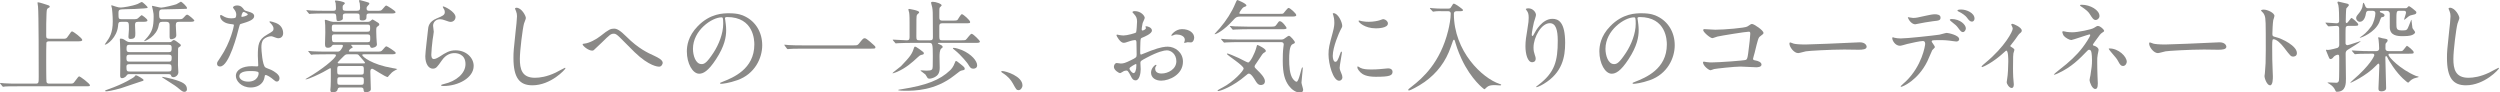 <?xml version="1.0" encoding="utf-8"?>
<!-- Generator: Adobe Illustrator 15.0.2, SVG Export Plug-In  -->
<!DOCTYPE svg PUBLIC "-//W3C//DTD SVG 1.1//EN" "http://www.w3.org/Graphics/SVG/1.1/DTD/svg11.dtd">
<svg version="1.1"
	 xmlns="http://www.w3.org/2000/svg" xmlns:xlink="http://www.w3.org/1999/xlink" xmlns:a="http://ns.adobe.com/AdobeSVGViewerExtensions/3.0/"
	 x="0px" y="0px" width="812px" height="30px" viewBox="0 0 812 30" enable-background="new 0 0 812 30" xml:space="preserve">
<defs>
</defs>
<path fill="#8A8987" d="M20.382,12.583c1.12,0,1.152,0,1.792-0.933c0.896-1.319,0.992-1.448,1.248-1.448
	c0.384,0,3.296,2.188,3.296,2.767c0,0.451-0.672,0.451-1.728,0.451h-8.96c-0.288,0-0.799,0-0.96,0.418
	c-0.063,0.225-0.063,4.537-0.063,5.953c0,0.741,0,6.373,0.096,6.823c0.128,0.482,0.48,0.547,0.96,0.547h6.463
	c1.12,0,1.248,0,1.664-0.579c1.184-1.577,1.312-1.771,1.536-1.771c0.352,0,3.488,2.381,3.488,2.864c0,0.354-0.161,0.354-1.632,0.354
	H5.727c-2.783,0-3.712,0.031-4.032,0.063c-0.096,0-0.576,0.097-0.671,0.097c-0.128,0-0.161-0.097-0.288-0.226l-0.608-0.739
	C0.064,27.128,0,27.063,0,27.032c0-0.064,0.031-0.096,0.096-0.096c0.224,0,1.216,0.127,1.408,0.127
	c1.567,0.098,2.879,0.098,4.383,0.098h5.664c1.024,0,1.024-0.225,1.024-2.35c0-3.186,0-20.596-0.224-22.654
	c-0.032-0.194-0.16-1.03-0.16-1.191c0-0.097,0-0.225,0.128-0.225c0.512,0,2.624,0.74,3.071,0.868
	c0.288,0.065,0.768,0.226,0.768,0.548c0,0.193-0.095,0.257-0.575,0.514c-0.416,0.225-0.416,0.708-0.48,1.963
	c-0.096,2.639-0.096,3.186-0.096,6.855c0,0.74,0.063,1.094,1.023,1.094H20.382z"/>
<path fill="#8A8987" d="M39.567,7.079c-1.088,0-1.12,0.194-1.248,1.545c-0.384,3.476-3.424,5.89-4.223,5.89
	c-0.032,0-0.064-0.033-0.064-0.065c0-0.064,0.352-0.547,0.416-0.644c1.087-1.512,2.175-3.025,2.175-6.854
	c0-1.899-0.224-4.055-0.256-4.184c-0.032-0.128-0.224-0.74-0.224-0.869c0-0.096,0.033-0.193,0.128-0.193
	c0.096,0,1.248,0.387,1.376,0.451c0.64,0.225,1.12,0.29,1.6,0.29c0.608,0,3.584-0.419,5.472-1.159
	c0.192-0.065,1.12-0.644,1.376-0.644c0.191,0,1.855,1.481,1.855,1.77c0,0.226-0.127,0.226-1.215,0.322
	c-2.752,0.193-3.072,0.193-5.952,0.258c-2.08,0.064-2.304,0.064-2.304,1.255c0,1.802,0,1.995,1.056,1.995h3.424
	c1.408,0,1.568,0,2.112-0.547c0.192-0.161,0.8-0.772,0.96-0.772c0.096,0,1.856,1.19,1.856,1.705c0,0.45-0.641,0.45-1.792,0.45
	h-1.184c-0.928,0-1.056,0.354-1.056,1.062c0,0.387,0.096,2.189,0.096,2.575c0,1.191,0,1.931-1.6,1.931
	c-0.416,0-0.64-0.097-0.64-0.708c0-0.354,0.16-2.028,0.16-2.382c0-2.22,0-2.478-1.12-2.478H39.567z M46.638,25.97
	c0,0.257-0.159,0.321-1.312,0.644c-0.799,0.226-4.863,1.672-5.823,1.963c-2.912,0.869-4.639,1.094-5.024,1.094
	c-0.095,0-0.32,0-0.32-0.193c0-0.129,0.064-0.16,0.833-0.418c5.407-1.865,8.479-3.958,8.575-4.055
	c0.384-0.483,0.416-0.547,0.608-0.547C44.559,24.458,46.638,25.68,46.638,25.97 M42.063,24.071c-0.352,0-0.672,0.032-0.896,0.387
	c-0.608,0.933-1.472,0.933-1.568,0.933c-0.48,0-0.576-0.386-0.576-0.933c0-0.645,0.064-3.926,0.064-4.666
	c0-3.025-0.064-4.603-0.096-5.696c0-0.193-0.064-1.159-0.064-1.287c0-0.258,0.032-0.258,0.288-0.258c0.64,0,0.864,0.129,1.76,0.74
	c0.448,0.29,0.832,0.387,1.312,0.387h12.767c0.448,0,0.512-0.033,0.704-0.226c0.16-0.161,0.448-0.45,0.704-0.45
	c0.224,0,0.704,0.322,0.928,0.483c1.216,0.868,1.344,0.965,1.344,1.255c0,0.096-0.064,0.225-0.16,0.289
	c-0.576,0.354-0.672,0.386-0.736,0.837c-0.032,0.225-0.032,4.698-0.032,5.31c0,0.321,0.128,1.931,0.128,2.285
	c0,0.933-0.896,1.608-1.6,1.608c-0.48,0-0.704-0.289-0.736-0.451c-0.128-0.386-0.16-0.547-1.024-0.547H42.063z M54.798,20.016
	c0.96,0,0.96-0.418,0.96-1.447c0-0.805-0.672-0.805-0.96-0.805H42.031c-0.576,0-0.96,0.128-0.96,0.9c0,0.934,0,1.352,0.96,1.352
	H54.798z M42.159,20.853c-0.544,0-1.088,0-1.088,0.837c0,1.385,0.128,1.545,1.12,1.545h12.415c0.96,0,1.12-0.193,1.12-1.19
	c0-0.998-0.192-1.191-1.12-1.191H42.159z M42.095,14.546c-0.96,0-0.992,0.418-0.992,1.255c0,0.675,0,1.126,0.992,1.126h12.703
	c0.96,0,0.96-0.418,0.96-1.384c0-0.612-0.096-0.997-0.96-0.997H42.095z M52.782,7.079c-0.928,0-1.12,0.387-1.248,1.224
	c-0.608,3.475-4.352,5.052-4.575,5.052c-0.032,0-0.16,0-0.16-0.065c0-0.032,0.96-1.062,1.12-1.255
	c1.471-1.802,1.983-3.153,1.983-6.726c0-0.514,0-0.933-0.256-2.091c-0.031-0.193-0.288-1.094-0.288-1.223
	c0-0.097,0.129-0.097,0.193-0.097c0.159,0,2.335,0.58,2.783,0.58c0.768,0,4.096-0.805,4.928-1.094
	c0.256-0.097,1.408-0.837,1.472-0.837c0.32,0,2.016,1.609,2.016,2.059c0,0.29-0.129,0.29-1.28,0.29c-1.152,0-6.688,0.161-6.88,0.161
	c-0.832,0.064-0.896,0.547-0.896,1.223c0,1.512,0,1.963,1.088,1.963h4.768c1.472,0,1.632,0,2.111-0.547
	c0.609-0.676,0.832-0.933,1.153-0.933c0.416,0,2.303,1.673,2.303,1.866c0,0.45-0.671,0.45-1.792,0.45h-3.007
	c-0.8,0-1.216,0.097-1.216,1.095c0,0.515,0.16,2.928,0.16,3.282c0,1.062-1.312,1.287-1.664,1.287c-0.544,0-0.512-0.611-0.512-1.062
	V8.463c0-0.772,0-1.384-1.184-1.384H52.782z M52.846,24.972c0.224,0,2.24,0.451,3.104,0.676c3.616,0.997,4.768,1.771,4.768,3.347
	c0,0.707-0.544,0.836-0.832,0.836c-0.384,0-0.736-0.16-1.536-0.836c-1.184-0.998-1.312-1.094-5.216-3.571
	c-0.128-0.065-0.48-0.29-0.48-0.388C52.654,24.972,52.75,24.972,52.846,24.972"/>
<path fill="#8A8987" d="M76.737,4.763c0-0.483-0.16-0.966-0.448-1.416c-0.096-0.161-0.608-0.773-0.608-0.901
	c0-0.386,0.672-0.676,1.312-0.676c1.28,0,1.792,0.708,2.304,1.416c0.16,0.225,0.48,0.354,1.44,0.611
	c0.608,0.161,1.824,0.515,1.824,1.416c0,1.223-1.792,1.802-4.384,2.575c-0.288,0.096-0.32,0.193-0.608,1.319
	c-0.384,1.609-3.135,12.485-6.079,12.485c-0.864,0-0.992-0.578-0.992-0.9c0-0.449,0.096-0.611,1.056-1.995
	c3.488-5.149,4.415-10.33,4.415-10.491c0-0.29-0.224-0.322-0.704-0.354C71.49,7.53,71.49,5.277,71.49,5.246
	c0-0.129,0.032-0.387,0.223-0.387c0.128,0,0.225,0.033,0.865,0.418c0.352,0.226,1.247,0.677,2.464,0.677
	c0.064,0,1.183,0,1.407-0.194C76.673,5.567,76.737,5.052,76.737,4.763 M85.954,24.908c-0.416,2.8-2.848,3.509-4.512,3.509
	c-3.04,0-4.832-2.125-4.832-3.733c0-2.093,2.272-3.187,5.152-3.187c0.256,0,1.44,0.064,1.664,0.064c0.288,0,0.448-0.032,0.448-0.354
	c0-0.482-0.128-2.64-0.128-3.09c0-3.54,0.192-5.246,2.88-6.79c1.983-1.159,2.208-1.255,2.208-2.092c0-0.708-0.705-1.448-0.896-1.641
	c-0.289-0.258-0.416-0.387-0.416-0.515c0-0.097,0.095-0.161,0.224-0.161c0.223,0,1.215,0.289,1.887,0.547
	c2.208,0.837,2.336,2.8,2.336,3.283c0,1.222-0.864,1.673-1.504,1.673c-0.032,0-0.416,0-0.736-0.129
	c-1.216-0.451-1.344-0.515-1.727-0.515c-0.769,0-1.825,0.45-2.336,0.966c-0.736,0.708-0.768,1.866-0.768,2.671
	c0,0.804,0.32,5.792,1.279,6.468c0.288,0.225,1.792,0.74,2.08,0.9c0.672,0.354,2.528,1.383,2.528,2.574
	c0,0.547-0.224,1.127-0.864,1.127c-0.32,0-0.512-0.097-0.992-0.515c-0.864-0.773-2.336-1.771-2.783-1.577
	C86.018,24.458,86.018,24.586,85.954,24.908 M81.345,23.074c-0.736,0-3.616,0-3.616,1.705c0,0.772,0.96,1.738,2.88,1.738
	c3.104,0,3.552-2.446,3.36-2.961C83.81,23.074,82.082,23.074,81.345,23.074 M80.481,4.666c0-0.225-1.12-0.804-1.312-0.804
	c-0.544,0-0.768,1.319-0.768,1.415c0,0.065,0.032,0.161,0.064,0.194C78.562,5.567,80.481,5.149,80.481,4.666"/>
<path fill="#8A8987" d="M105.884,17.635c-2.816,0-3.744,0.064-4.063,0.064c-0.097,0.032-0.577,0.096-0.672,0.096
	c-0.097,0-0.161-0.096-0.288-0.225l-0.608-0.74c-0.128-0.129-0.128-0.16-0.128-0.193c0-0.063,0.031-0.097,0.095-0.097
	c0.225,0,1.216,0.097,1.409,0.13c1.567,0.063,2.879,0.096,4.383,0.096h3.392c0.512,0,0.896,0,1.28-0.547
	c0.095-0.129,0.704-0.965,0.704-1.352c0-0.322-0.352-0.322-0.544-0.322h-2.272c-0.416,0-0.576,0.032-0.8,0.386
	c-0.288,0.418-0.736,0.58-1.248,0.58c-0.896,0-0.96-0.516-0.96-1.32c0-0.547,0.096-3.089,0.096-3.604c0-0.033,0-2.189-0.032-2.414
	c-0.032-0.257-0.128-1.384-0.128-1.609c0-0.129,0.096-0.129,0.224-0.129c0.256,0,1.44,0.451,1.664,0.515
	c0.608,0.161,0.896,0.161,1.408,0.161h10.399c0.384,0,0.736,0,1.12-0.289c0.128-0.065,0.544-0.515,0.64-0.515
	c0.192,0,1.664,0.965,1.952,1.158c0.16,0.129,0.288,0.257,0.288,0.451c0,0.289-0.128,0.386-0.64,0.74
	c-0.352,0.257-0.352,0.418-0.352,1.641c0,1.191,0.096,2.639,0.16,3.476c0,0.16,0.064,0.514,0.064,0.643
	c0,0.998-1.536,1.127-1.568,1.127c-0.48,0-0.544-0.226-0.64-0.515c-0.096-0.419-0.352-0.483-0.8-0.483h-5.056
	c-0.16,0-0.319,0-0.319,0.096c0,0.129,0.511,0.548,0.511,0.644c0,0.161-0.031,0.226-0.48,0.418c-0.288,0.129-0.768,0.645-0.768,0.87
	c0,0.192,0.257,0.192,0.416,0.192h8.48c1.44,0,1.6,0,2.048-0.547c0.896-1.062,0.992-1.159,1.312-1.159
	c0.192,0,2.975,1.706,2.975,2.124c0,0.451-0.639,0.451-1.727,0.451h-8.64c-0.256,0-0.512,0-0.512,0.258
	c0,0.481,3.04,3.057,9.791,4.215c0.192,0.031,1.6,0.258,1.6,0.322c0,0.063-0.64,0.354-0.735,0.418
	c-0.993,0.58-1.088,0.707-1.984,1.705c-0.064,0.064-0.352,0.483-0.385,0.483c-0.799,0-4.671-2.703-5.023-2.703
	c-0.64,0-0.64,0.677-0.64,0.997c0,0.419,0.16,5.439,0.16,5.633c0,0.739-0.96,0.998-1.568,0.998c-0.736,0-0.768-0.42-0.8-0.902
	c-0.064-0.644-0.576-0.644-0.8-0.644h-6.719c-0.256,0-0.736,0-0.864,0.483c-0.096,0.449-0.256,1.063-1.6,1.063
	c-0.416,0-0.8-0.033-0.8-0.74c0-0.194,0.064-0.967,0.096-1.127c0.064-1.063,0.064-2.35,0.064-3.412v-2.284
	c0-0.13-0.064-0.259-0.224-0.259c-0.032,0-1.984,1.127-2.304,1.289c-1.12,0.61-4.799,2.349-5.567,2.349
	c-0.064,0-0.128-0.032-0.128-0.097c0-0.032,0.544-0.321,0.863-0.515c4.096-2.35,9.024-6.211,9.024-7.209
	c0-0.321-0.416-0.321-0.672-0.321H105.884z M115.835,3.508c0.896,0,1.12-0.29,1.12-1.03c0-0.45-0.064-0.997-0.096-1.351
	c-0.032-0.161-0.256-0.772-0.256-0.902c0-0.16,0.224-0.192,0.32-0.192c0.064,0,2.656,0.708,2.848,0.836
	c0.128,0.064,0.192,0.161,0.192,0.322c0,0.161-0.288,0.45-0.48,0.644c-0.288,0.322-0.416,0.45-0.416,0.901
	c0,0.772,0.512,0.772,1.024,0.772h2.08c1.408,0,1.6,0.032,2.048-0.515c0.928-1.062,0.992-1.19,1.28-1.19
	c0.192,0,2.975,1.705,2.975,2.123c0,0.451-0.639,0.451-1.695,0.451h-6.752c-0.608,0-0.992,0.096-0.992,0.708
	c0,0.064,0,0.901-0.096,1.03c-0.256,0.386-0.576,0.546-1.216,0.546c-0.832,0-0.896-0.289-0.896-0.675c0-1.416,0-1.609-1.056-1.609
	h-3.327c-0.512,0-1.088,0-1.088,0.772v0.998c-0.224,0.547-1.152,0.676-1.44,0.676c-0.64,0-0.608-0.097-0.704-1.545
	c-0.032-0.837-0.416-0.901-1.056-0.901h-3.616c-0.768,0-2.719,0.032-3.552,0.096c-0.063,0-0.383,0.065-0.448,0.065
	c-0.128,0-0.192-0.097-0.287-0.226l-0.608-0.74c-0.128-0.128-0.16-0.161-0.16-0.193c0-0.064,0.064-0.096,0.127-0.096
	c0.225,0,1.185,0.128,1.408,0.128c1.568,0.065,2.88,0.097,4.384,0.097h2.752c0.576,0,0.96-0.064,0.96-0.74
	c0-0.065,0-0.998-0.096-1.738c-0.032-0.097-0.224-0.579-0.224-0.676c0-0.193,0.224-0.193,0.288-0.193
	c0.32,0,2.912,0.354,2.912,0.869c0,0.193-0.064,0.225-0.512,0.644c-0.192,0.161-0.192,0.515-0.192,0.74
	c0,0.869,0.096,1.094,1.152,1.094H115.835z M108.668,7.981c-0.8,0-0.896,0.193-0.896,1.158c0,0.934,0.096,1.159,0.896,1.159h10.655
	c0.768,0,0.896-0.193,0.896-1.159c0-0.965-0.096-1.158-0.896-1.158H108.668z M119.387,13.708c0.864,0,0.864-0.386,0.864-1.287
	c0-0.869,0-1.255-0.864-1.255h-10.719c-0.864,0-0.864,0.45-0.864,1.03c0,1.255,0.128,1.512,0.896,1.512H119.387z M110.428,21.432
	c-0.896,0-0.896,0.258-0.896,1.416c0,1.127,0,1.384,0.896,1.384h6.879c0.864,0,0.864-0.226,0.864-1.384s0-1.416-0.864-1.416H110.428
	z M117.275,27.547c0.896,0,0.896-0.259,0.896-1.385c0-0.74,0-1.094-0.896-1.094h-6.815c-0.896,0-0.896,0.322-0.896,1.255
	s0,1.224,0.896,1.224H117.275z M117.883,20.596c0.512,0,0.672,0,0.672-0.226c0-0.129-0.576-0.772-0.768-0.998
	c-0.224-0.225-1.248-1.479-1.376-1.577c-0.224-0.16-0.383-0.16-0.704-0.16h-2.72c-0.447,0-0.735,0-1.279,0.547
	c-0.256,0.258-2.048,1.996-2.048,2.156c0,0.258,0.352,0.258,0.512,0.258H117.883z"/>
<path fill="#8A8987" d="M147.96,5.567c0,0.644-0.512,1.544-1.632,1.544c-0.288,0-0.448-0.032-1.888-0.546
	c-0.512-0.194-1.024-0.322-1.504-0.322c-1.312,0-2.272,0.901-2.272,2.124c0,0.289,0.224,1.673,0.224,1.963
	c0,0.289-0.32,2.188-0.384,2.638c-0.16,1.191-0.416,3.927-0.416,4.731c0,0.482,0.032,1.479,0.832,1.479
	c0.608,0,1.536-0.579,1.856-0.772c1.952-1.286,3.168-2.06,5.216-2.06c3.424,0,5.855,2.414,5.855,5.054
	c0,3.926-5.087,6.531-9.727,6.531c-0.416,0-0.864,0-0.864-0.257c0-0.161,0.704-0.321,0.928-0.386c4-0.901,7.007-3.444,7.007-6.469
	c0-3.379-2.911-3.571-3.551-3.571c-1.12,0-2.752,0.354-4.16,2.413c-1.472,2.092-1.824,2.639-2.912,2.639
	c-1.343,0-2.432-1.545-2.432-4.023c0-1.351,0.768-7.272,0.865-8.462c0.095-1.126,0.224-2.768,2.911-3.862
	c1.792-0.74,2.56-1.062,2.56-1.995c0-0.612-0.224-0.966-0.544-1.448c-0.064-0.129-0.16-0.322-0.064-0.419
	C144.088,1.898,147.96,3.766,147.96,5.567"/>
<path fill="#8A8987" d="M170.802,5.857c0,0.322-0.544,1.544-0.608,1.802c-0.448,1.641-1.344,8.753-1.344,11.457
	c0,3.25,0.608,6.146,4.896,6.146c1.568,0,3.871-0.322,6.72-1.674c0.48-0.226,2.911-1.576,3.039-1.576s0.16,0.096,0.16,0.16
	c0,0.354-4.736,5.535-10.751,5.535c-4.16,0-6.144-2.414-6.144-8.881c0-1.996,0.064-2.64,0.736-8.948
	c0.129-1.062,0.416-3.7,0.416-4.602c0-0.579-0.096-1.126-0.287-1.576c-0.033-0.097-0.353-0.837-0.353-0.869
	c0-0.225,0.256-0.322,0.448-0.322C169.394,2.51,170.802,5.117,170.802,5.857"/>
<path fill="#8A8987" d="M203.474,11.907c3.872,3.894,7.04,5.311,8.959,6.18c1.504,0.707,2.816,1.416,2.816,2.349
	c0,0.192-0.288,1.223-1.184,1.223c-0.288,0-3.168-0.097-7.935-4.698c-0.768-0.74-4.192-4.216-4.896-4.892
	c-0.736-0.708-1.28-1.126-1.792-1.126c-1.056,0-1.344,0.289-3.968,2.864c-0.224,0.225-2.56,2.447-2.624,2.477
	c-0.127,0.097-0.319,0.162-0.511,0.162c-1.216,0-3.104-1.513-3.104-2.06c0-0.129,0.064-0.161,0.608-0.225
	c1.472-0.129,3.808-1.352,5.215-2.478c2.688-2.156,3.328-2.381,4.416-2.381C200.306,9.301,201.362,9.783,203.474,11.907"/>
<path fill="#8A8987" d="M235.473,5.985c0,0.097,0.064,0.226,0.064,0.354c0.128,1.03,0.321,2.06,0.321,3.476
	c0,2.156-0.48,5.149-3.296,9.429c-2.56,3.926-4.192,4.697-5.472,4.697c-2.112,0-3.999-3.313-3.999-7.24
	c0-1.705,0.351-4.955,3.551-8.207c4.064-4.183,8.351-4.183,10.207-4.183c2.912,0,4.256,0.579,5.152,1.03
	c3.456,1.705,5.568,5.148,5.568,9.364c0,4.184-2.4,9.333-8.064,11.327c-2.72,0.966-4.831,1.191-5.311,1.191
	c-0.128,0-0.32-0.031-0.32-0.226c0-0.097,0.064-0.128,0.864-0.45c3.327-1.32,10.271-4.087,10.271-12.1
	c0-1.255-0.128-8.914-8.864-8.914C235.506,5.535,235.473,5.792,235.473,5.985 M225.074,15.865c0,2.092,0.832,4.956,2.784,4.956
	c0.928,0,1.696-0.387,3.904-3.732c1.696-2.607,3.136-6.179,3.136-9.365c0-1.931-0.129-2.092-0.544-2.092
	C231.314,5.631,225.074,9.782,225.074,15.865"/>
<path fill="#8A8987" d="M276.917,14.739c1.44,0,1.6,0,2.048-0.547c1.28-1.609,1.44-1.77,1.856-1.77c0.32,0,0.512,0,2.751,1.995
	c0.512,0.451,0.768,0.676,0.768,0.933c0,0.451-0.192,0.451-1.759,0.451h-22.015c-2.688,0-3.648,0.064-4.032,0.097
	c-0.096,0-0.575,0.064-0.672,0.064c-0.128,0-0.192-0.097-0.288-0.193l-0.672-0.901c-0.031-0.065-0.159-0.226-0.159-0.29
	s0.095-0.064,0.128-0.064c0.159,0,1.151,0.128,1.343,0.128c1.024,0.097,3.52,0.097,4.448,0.097H276.917z"/>
<path fill="#8A8987" d="M300.065,17.313c0,0.258-0.127,0.387-0.671,0.483c-0.577,0.097-0.929,0.45-1.312,0.805
	c-1.856,1.737-3.84,3.476-6.688,4.729c-0.224,0.098-1.248,0.482-1.376,0.482c-0.064,0-0.128,0-0.128-0.064
	c0-0.16,2.464-1.963,2.752-2.252c2.976-3.121,3.616-3.957,4.224-5.985c0.031-0.064,0.159-0.386,0.351-0.386
	c0.097,0,0.609,0.225,1.472,0.869C299.938,16.895,300.065,17.023,300.065,17.313 M302.049,13.098c0.864,0,0.96-0.354,0.96-1.03
	c0-1.802-0.032-3.669-0.032-5.503c0-1.995,0-3.186-0.192-4.151c-0.032-0.258-0.384-1.384-0.384-1.513
	c0-0.29,0.416-0.322,0.544-0.322c1.024,0,2.912,0.676,2.912,1.159c0,0.128-0.576,0.611-0.64,0.74
	c-0.128,0.29-0.128,0.579-0.128,3.089c0,0.579,0,1.126,0.992,1.126h3.328c1.216,0,1.44-0.063,1.632-0.289
	c0.191-0.225,1.023-1.802,1.376-1.802c0.447,0,2.687,1.995,2.687,2.542c0,0.418-0.192,0.418-1.728,0.418h-7.295
	c-0.992,0-0.992,0.515-0.992,0.998v3.476c0,1.029,0.352,1.062,1.024,1.062h5.855c0.385,0,1.408,0,1.664-0.129
	c0.352-0.193,1.504-1.995,1.952-1.995c0.48,0,2.688,2.188,2.688,2.51c0,0.45-0.576,0.45-1.696,0.45h-11.711
	c-0.064,0-0.256,0.032-0.256,0.161c0,0.065,0.096,0.097,0.736,0.386c0.512,0.226,0.768,0.387,0.832,0.741
	c0.032,0.16-0.032,0.225-0.448,0.547c-0.544,0.386-0.576,1.931-0.576,2.638c0,0.194,0.064,3.252,0.064,3.637
	c0,1.705-0.64,2.447-1.472,2.929c-0.64,0.354-1.344,0.579-1.888,0.579c-0.128,0-0.288-0.032-0.448-0.096
	c-0.192-0.098-0.672-1.094-0.832-1.256c-0.223-0.225-1.599-1.19-1.599-1.223c0-0.097,0.127-0.129,0.191-0.129
	c0.096,0,1.504,0.098,1.792,0.098c1.824,0,1.952-0.354,1.984-1.416c0-0.934,0.032-2.254,0.032-3.219
	c0-4.119-0.128-4.377-1.152-4.377h-6.112c-0.575,0-2.943,0.032-4.031,0.097c-0.096,0-0.576,0.064-0.704,0.064
	c-0.096,0-0.16-0.064-0.256-0.193l-0.64-0.74c-0.128-0.161-0.128-0.161-0.128-0.226c0-0.064,0.064-0.064,0.128-0.064
	c0.64,0,3.776,0.226,4.512,0.226c0.704,0,0.832-0.419,0.832-1.062V7.434c0-0.901,0-2.51-0.128-3.315
	c-0.032-0.129-0.256-0.869-0.256-1.03c0-0.161,0.096-0.193,0.224-0.193c0.032,0,3.263,0.483,3.263,1.062
	c0,0.064,0,0.161-0.031,0.226c-0.097,0.096-0.608,0.514-0.672,0.643c-0.193,0.386-0.193,1.062-0.193,7.047
	c0,0.966,0.128,1.224,0.96,1.224H302.049z M313.344,22.301c0,0.386-0.128,0.419-0.896,0.579c-0.544,0.097-0.736,0.258-2.495,1.641
	c-6.272,4.957-13.023,4.957-15.935,4.957c-0.352,0-2.336,0-2.336-0.258c0-0.063,0.768-0.193,1.248-0.257
	c7.967-1.256,12.351-2.961,15.647-6.115c0.352-0.354,1.024-0.997,1.6-2.574c0.128-0.386,0.159-0.451,0.384-0.451
	c0.191,0,0.319,0.129,1.471,1.03C313.088,21.69,313.344,21.948,313.344,22.301 M317.376,21.208c0,0.707-0.512,1.094-1.184,1.094
	c-0.896,0-1.152-0.418-1.824-1.545c-0.096-0.16-2.015-2.703-4.32-4.537c-0.479-0.386-0.544-0.418-0.544-0.547
	c0-0.129,0.257-0.129,0.321-0.129c0.511,0,1.92,0.418,2.592,0.708C315.616,17.635,317.376,19.823,317.376,21.208"/>
<path fill="#8A8987" d="M330.85,29.285c-0.672,0-0.8-0.226-1.855-2.155c-0.641-1.128-1.473-2.254-3.36-3.445
	c-0.097-0.063-0.449-0.289-0.449-0.385c0-0.098,0.097-0.226,0.352-0.226c1.121,0,6.56,1.673,6.56,4.666
	C332.098,28.512,331.458,29.285,330.85,29.285"/>
<path fill="#8A8987" d="M374.146,9.912c0,1.062-2.432,2.027-3.2,2.349c-0.448,0.161-0.48,0.29-0.544,1.416
	c-0.064,0.708-0.064,3.315-0.064,3.477c0,0.192,0,0.578,0.288,0.578c0.096,0,2.72-1.094,3.232-1.287
	c3.168-1.19,4.608-1.286,5.439-1.286c2.336,0,4.928,1.834,4.928,4.858c0,4.248-4.448,6.18-7.071,6.18
	c-1.824,0-3.296-0.935-3.296-2.607c0-1.512,1.312-2.542,1.6-2.542c0.096,0,0.16,0.097,0.16,0.161c0,0.096-0.064,0.161-0.128,0.257
	c-0.096,0.129-0.288,0.386-0.288,0.869c0,1.544,1.76,1.544,2.08,1.544c2.112,0,4.799-1.416,4.799-3.99
	c0-2.283-1.696-3.539-3.071-3.539c-0.896,0-2.88,0.418-6.624,2.413c-1.792,0.966-1.984,1.063-1.984,1.609
	c0,0.354,0.096,1.802,0.096,2.124c0,1.48-0.48,3.604-1.632,3.604c-0.864,0-1.216-0.676-1.472-1.19
	c-1.023-1.995-1.184-1.995-1.6-1.995c-0.288,0-0.608,0.129-0.799,0.193c-0.192,0.097-0.993,0.644-1.216,0.644
	c-0.352,0-1.984-0.965-1.984-2.026c0-0.58,0.352-1.257,0.928-1.257c0.192,0,1.12,0.161,1.312,0.161c0.863,0,1.44-0.161,3.327-1.094
	c1.632-0.805,1.824-0.901,1.824-1.803c0-0.739-0.032-3.476-0.064-4.022c0-0.225-0.096-0.708-0.448-0.708
	c-0.384,0-1.28,0.226-1.471,0.29c-1.633,0.547-1.792,0.611-2.272,0.611c-1.088,0-2.304-2.22-2.304-2.445
	c0-0.161,0.128-0.226,0.256-0.226c0.095,0,0.48,0.129,0.575,0.129c0.577,0.097,1.057,0.161,1.473,0.161
	c1.151,0,3.871-0.772,4.063-0.965c0.16-0.225,0.32-3.154,0.32-3.508c0-0.998-0.16-1.641-1.056-2.574
	c-0.064-0.065-0.447-0.451-0.447-0.516c0-0.289,0.511-0.354,0.703-0.354c2.144,0,3.296,1.578,3.296,2.189
	c0,0.29-0.608,1.448-0.672,1.673c-0.032,0.225-0.32,1.513-0.32,2.092c0,0.129,0.064,0.354,0.256,0.354
	c0.224,0,1.12-0.354,1.12-0.805c0-0.064-0.16-0.386-0.16-0.45c0-0.032,0.064-0.096,0.128-0.129
	C372.609,8.463,374.146,8.915,374.146,9.912 M366.851,22.237c0,0.482,0.863,1.513,1.343,1.513c0.448,0,0.896-0.901,0.896-2.478
	c0-0.129,0-0.451-0.096-0.516C368.897,20.756,366.851,21.787,366.851,22.237 M387.873,12.229c0,0.676-0.384,1.545-1.056,1.545
	c-0.192,0-0.928-0.065-1.088-0.065c-0.16,0.033-0.832,0.226-0.96,0.226c-0.064,0-0.16-0.033-0.16-0.161
	c0-0.065,0.096-0.226,0.096-0.258c0.064-0.193,0.128-0.353,0.128-0.579c0-1.287-1.6-1.738-2.688-1.738
	c-0.512,0-0.8,0.129-1.248,0.322c-0.128,0.064-0.224,0.097-0.319,0.097c-0.097,0-0.128-0.033-0.128-0.129
	c0-0.225,1.343-2.028,3.455-2.028C386.369,9.46,387.873,10.749,387.873,12.229"/>
<path fill="#8A8987" d="M402.818,5.374c-1.152,0-1.504,0.322-2.208,1.095c-3.104,3.475-5.6,4.634-5.983,4.634
	c-0.065,0-0.129,0-0.129-0.065c0-0.064,1.472-1.641,1.728-1.931c2.016-2.349,3.904-5.245,5.024-8.012
	C401.411,0.74,401.698,0,401.891,0c0.064,0,2.944,1.127,2.944,1.77c0,0.258-0.225,0.322-0.769,0.515
	c-0.607,0.193-1.535,1.77-1.535,1.963c0,0.258,0.352,0.258,0.512,0.258h12.126c1.344,0,1.504,0,1.728-0.226
	c0.257-0.225,1.28-1.706,1.632-1.706c0.48,0,2.496,1.803,2.496,2.318c0,0.482-0.576,0.482-1.729,0.482H402.818z M409.538,27.611
	c-0.929,0-1.345-0.676-1.889-1.577c-0.16-0.289-1.248-2.124-1.983-2.124c-0.289,0-0.449,0.097-1.057,0.644
	c-4.095,3.541-8.223,5.021-8.959,5.021c-0.096,0-0.192,0-0.192-0.161c0-0.16,1.312-0.836,1.632-0.996
	c3.456-1.771,6.848-5.439,6.848-6.147c0-1.029-5.44-4.345-5.44-4.763c0-0.097,0.128-0.129,0.16-0.129c0.32,0,2.144,0.772,3.712,1.48
	c0.48,0.225,2.752,1.447,3.007,1.447c0.705,0,2.208-3.057,2.656-4.761c0.224-0.837,0.224-0.934,0.416-0.934
	c0.128,0,2.688,1.191,2.688,1.898c0,0.291-0.192,0.42-0.513,0.58c-0.479,0.256-0.64,0.515-2.048,2.67
	c-0.128,0.227-0.768,1.127-0.896,1.319c-0.064,0.097-0.192,0.354-0.192,0.517c0,0.32,0.128,0.449,1.152,1.447
	c0.447,0.418,2.208,2.125,2.208,3.314C410.85,27.514,409.857,27.611,409.538,27.611 M402.371,13.677
	c-0.736,0-2.912,0.032-4.032,0.097c-0.128,0-0.576,0.064-0.672,0.064c-0.128,0-0.192-0.064-0.288-0.193l-0.64-0.74
	c-0.096-0.129-0.128-0.161-0.128-0.226c0-0.032,0.032-0.064,0.128-0.064c0.224,0,1.216,0.097,1.408,0.129
	c1.472,0.064,2.88,0.096,4.384,0.096h13.598c0.225,0,0.513,0,0.832-0.161c0.289-0.128,1.377-1.062,1.665-1.062
	c0.512,0,1.951,1.803,1.951,2.092c0,0.322-0.191,0.419-0.8,0.676c-1.023,0.483-1.056,3.573-1.056,4.795
	c0,2.221,0.128,5.084,1.28,6.533c0.256,0.32,0.768,0.836,1.119,0.836c0.801,0,1.536-4.666,1.856-4.666c0.16,0,0.16,0.16,0.16,0.225
	c0,0.773-0.416,4.055-0.416,4.73c0,0.354,0.544,1.963,0.544,2.317c0,0.74-0.608,0.901-1.088,0.901c-1.313,0-2.656-0.998-3.552-2.188
	c-1.344-1.835-1.984-4.022-1.984-8.11c0-1.447,0.032-3.088,0.192-4.312c0.032-0.161,0.127-0.805,0.127-0.998
	c0-0.482-0.287-0.772-0.895-0.772H402.371z M412.481,8.657c1.407,0,1.664,0,2.048-0.547c0.767-1.095,0.832-1.223,1.183-1.223
	c0.801,0,2.177,1.995,2.177,2.188c0,0.418-0.64,0.418-1.695,0.418h-10.976c-0.703,0-2.911,0.033-4.031,0.097
	c-0.096,0-0.576,0.065-0.672,0.065c-0.128,0-0.192-0.065-0.288-0.194l-0.608-0.74c-0.128-0.128-0.16-0.161-0.16-0.225
	c0-0.032,0.064-0.065,0.128-0.065c0.224,0,1.216,0.097,1.408,0.129c1.472,0.065,2.912,0.097,4.383,0.097H412.481z"/>
<path fill="#8A8987" d="M433.707,20.081c0.544,0,0.832-0.515,1.536-2.51c0.192-0.548,0.288-0.805,0.447-0.805
	c0.161,0,0.161,0.322,0.161,0.386c0,0.354-0.736,4.12-0.736,4.892c0,0.547,0.448,1.513,0.512,1.674
	c0.225,0.451,0.384,0.998,0.384,1.416c0,0.644-0.512,1.094-1.056,1.094c-1.983,0-3.456-5.471-3.456-8.561
	c0-2.06,0.257-2.993,1.345-7.015c0.544-1.963,0.544-2.768,0.544-3.347c0-1.03-0.192-1.899-0.32-2.285
	c-0.032-0.096-0.192-0.482-0.192-0.579c0-0.097,0.128-0.161,0.257-0.161c1.472,0,2.815,2.929,2.815,4.087
	c0,0.354,0,0.386-0.608,1.48c-0.352,0.676-2.464,5.406-2.464,8.303C432.875,19.115,433.195,20.081,433.707,20.081 M452.298,23.299
	c0,1.255-0.96,1.641-5.439,1.641c-3.136,0-4.319-0.804-4.991-1.447c-0.16-0.162-0.992-0.998-0.992-1.609c0-0.065,0-0.322,0.16-0.322
	c0.128,0,0.64,0.386,0.768,0.451c0.928,0.482,2.24,0.547,3.424,0.547c0.832,0,1.983,0,2.784-0.098
	c0.447-0.031,2.688-0.256,2.815-0.256C452.042,22.206,452.298,22.913,452.298,23.299 M450.794,7.627
	c0,1.577-3.552,1.577-3.936,1.577c-3.616,0-5.6-1.963-5.6-2.382c0-0.064,0.032-0.161,0.223-0.161c0.098,0,0.481,0.129,0.897,0.226
	c0.735,0.16,1.6,0.193,2.176,0.193c1.567,0,3.071-0.322,3.52-0.483c0.96-0.354,1.056-0.386,1.376-0.354
	C450.026,6.339,450.794,6.887,450.794,7.627"/>
<path fill="#8A8987" d="M468.667,3.636c-0.64,0-1.728-0.064-2.592,0.064c-0.096,0-0.544,0.097-0.607,0.097
	c-0.064,0-0.096-0.064-0.224-0.193l-0.704-0.74c-0.064-0.064-0.097-0.129-0.097-0.226c0-0.064,0.064-0.064,0.097-0.064
	c0.128,0,0.672,0.097,0.8,0.097c0.864,0.096,2.431,0.129,3.168,0.129h1.407c0.96,0,1.12-0.033,1.344-0.419
	c0.673-1.094,0.704-1.191,0.96-1.191c0.448,0,2.977,1.802,2.977,2.06c0,0.386-0.513,0.386-1.185,0.386h-0.832
	c-0.352,0-0.96,0.032-0.96,0.869c0,12.164,9.216,20.885,14.848,22.752c0.479,0.161,0.512,0.161,0.512,0.29
	c0,0.16-0.192,0.193-0.32,0.193c-0.288,0-1.504-0.098-1.76-0.098c-1.248,0-2.048,0.129-2.72,0.805
	c-0.224,0.226-0.544,0.547-0.64,0.547c-0.128,0-4.288-3.09-7.456-9.911c-1.184-2.542-1.92-4.956-1.951-5.149
	c-0.256-1.03-0.353-1.03-0.513-1.03c-0.191,0-0.287,0.226-0.991,2.317c-1.632,4.764-4.479,8.528-8.512,11.393
	c-2.144,1.513-4.768,2.8-5.119,2.8c-0.129,0-0.192-0.13-0.192-0.257c0-0.162,0.096-0.258,1.184-1.096
	c3.456-2.671,9.216-7.723,11.775-18.117c0.384-1.513,0.832-3.959,0.832-5.471c0-0.837-0.64-0.837-0.96-0.837H468.667z"/>
<path fill="#8A8987" d="M503.367,7.53c-2.72,0-5.279,4.505-5.279,7.917c0,1.029,0.16,1.608,0.416,2.381
	c0.224,0.611,0.288,0.869,0.288,1.223c0,1.063-0.863,1.158-1.152,1.158c-1.472,0-2.176-2.671-2.176-5.213
	c0-1.641,0.256-3.347,0.576-5.117c0.448-2.639,0.479-3.347,0.479-4.119c0-1.126-0.191-1.609-0.416-1.995
	c-0.063-0.129-0.544-0.773-0.544-0.837s0.385-0.225,0.864-0.225c1.472,0,2.465,1.287,2.465,2.156c0,0.386-0.577,2.027-0.673,2.381
	c-0.064,0.258-0.703,3.186-0.703,3.991c0,0.096,0,0.45,0.255,0.45c0.161,0,0.353-0.386,0.577-0.804
	c0.351-0.708,2.527-4.763,5.887-4.763c1.983,0,4.128,1.062,4.128,7.82c0,4.537-0.896,9.686-6.976,13.323
	c-1.28,0.772-2.176,1.062-2.304,1.062c-0.064,0-0.128-0.033-0.128-0.097c0-0.096,0.063-0.161,0.8-0.708
	c5.247-3.99,6.207-7.723,6.207-14.288C505.959,9.686,505.319,7.53,503.367,7.53"/>
<path fill="#8A8987" d="M531.857,5.985c0,0.097,0.063,0.226,0.063,0.354c0.128,1.03,0.32,2.06,0.32,3.476
	c0,2.156-0.479,5.149-3.296,9.429c-2.56,3.926-4.191,4.697-5.472,4.697c-2.111,0-3.999-3.313-3.999-7.24
	c0-1.705,0.352-4.955,3.552-8.207c4.063-4.183,8.351-4.183,10.207-4.183c2.911,0,4.256,0.579,5.151,1.03
	c3.456,1.705,5.567,5.148,5.567,9.364c0,4.184-2.399,9.333-8.063,11.327c-2.72,0.966-4.831,1.191-5.312,1.191
	c-0.128,0-0.319-0.031-0.319-0.226c0-0.097,0.063-0.128,0.863-0.45c3.328-1.32,10.271-4.087,10.271-12.1
	c0-1.255-0.128-8.914-8.863-8.914C531.89,5.535,531.857,5.792,531.857,5.985 M521.458,15.865c0,2.092,0.832,4.956,2.784,4.956
	c0.928,0,1.694-0.387,3.902-3.732c1.697-2.607,3.137-6.179,3.137-9.365c0-1.931-0.128-2.092-0.544-2.092
	C527.697,5.631,521.458,9.782,521.458,15.865"/>
<path fill="#8A8987" d="M557.1,9.654c2.88,0,9.695-0.58,10.399-1.03c1.151-0.772,1.279-0.837,1.567-0.837
	c0.64,0,3.712,2.06,3.712,2.896c0,0.289-0.096,0.386-1.088,1.126c-0.576,0.418-0.704,0.901-1.792,5.374
	c-0.064,0.29-0.512,1.706-0.512,1.899c0,0.418,0.288,0.45,0.768,0.547c0.799,0.128,1.984,0.547,1.984,1.353
	c0,0.867-1.473,0.867-1.729,0.867c-0.8,0-4.352-0.225-5.088-0.225c-1.983,0-8.063,0.676-8.575,0.805
	c-0.191,0.032-0.991,0.387-1.151,0.387c-0.576,0-2.464-1.449-2.464-2.576c0-0.129,0.128-0.225,0.288-0.225
	c0.158,0,0.832,0.129,0.96,0.161c0.703,0.097,1.247,0.097,1.632,0.097c2.207,0,10.591-0.58,11.071-0.836
	c0.384-0.193,0.512-0.58,0.735-2.188c0.384-2.832,0.672-5.632,0.672-6.276c0-0.547-0.128-0.675-0.479-0.675
	c-0.992,0-8.928,1.287-10.176,1.576c-0.288,0.065-1.407,0.515-1.664,0.515c-0.703,0-2.976-1.963-2.976-2.607
	c0-0.257,0.225-0.321,0.383-0.321C553.771,9.461,556.556,9.654,557.1,9.654"/>
<path fill="#8A8987" d="M603.345,13.773c0.192,0,0.544-0.032,0.704-0.032c1.952,0,2.239,1.19,2.239,1.416
	c0,0.901-1.312,0.997-2.655,0.997c-0.736,0-3.936-0.064-4.576-0.064c-4.415,0-11.743,0.418-12.511,0.579
	c-0.384,0.063-2.111,0.58-2.496,0.58c-1.376,0-2.848-1.996-2.848-3.09c0-0.193,0.097-0.386,0.256-0.386
	c0.16,0,0.929,0.354,1.088,0.386c0.544,0.161,1.856,0.29,3.904,0.29C587.506,14.45,598.673,14.031,603.345,13.773"/>
<path fill="#8A8987" d="M628.462,15.286c0,0.225-0.768,0.837-0.865,0.997c-0.095,0.129-1.311,3.09-1.599,3.638
	c-3.072,6.211-8.063,8.271-8.479,8.271c-0.129,0-0.191-0.065-0.191-0.162s1.439-1.383,1.695-1.608
	c5.279-5.084,6.271-11.682,6.271-12.133c0-0.386-0.063-0.965-0.768-0.965c-0.832,0-3.776,0.644-5.088,0.965
	c-0.352,0.097-1.952,0.58-2.304,0.58c-1.6,0-2.528-1.738-2.528-2.446c0-0.193,0.064-0.322,0.225-0.322
	c0.063,0,0.416,0.129,0.479,0.161c0.448,0.129,1.408,0.226,2.017,0.226c2.048,0,10.335-0.902,12.574-1.224
	c0.385-0.064,2.048-0.579,2.4-0.579c0.384,0,4.031,0.708,4.031,2.028c0,0.579-0.512,0.772-0.928,0.772
	c-0.352,0-1.92-0.258-2.24-0.29c-0.672-0.064-1.568-0.161-2.271-0.161c-1.088,0-3.008,0-3.231,0.097
	c-0.225,0.128-0.288,0.322-0.225,0.482C627.47,13.709,628.462,14.996,628.462,15.286 M621.358,5.825
	c0.992,0,1.344-0.097,4.544-0.805c0.832-0.193,1.855-0.386,2.56-0.386c0.672,0,1.824,0.129,1.824,1.062
	c0,0.934-0.544,0.998-2.433,1.191c-1.632,0.193-3.775,0.611-4.255,0.708c-0.16,0.032-1.408,0.289-1.504,0.289
	c-1.568,0-2.561-2.252-2.4-2.316C619.694,5.568,621.103,5.825,621.358,5.825 M638.509,9.204c0,0.483-0.384,1.223-0.96,1.223
	c-0.447,0-0.735-0.258-1.632-1.481c-0.384-0.515-0.672-0.836-2.176-1.995c-0.128-0.096-0.447-0.386-0.447-0.515
	c0-0.128,0.287-0.257,0.544-0.257C636.717,6.179,638.509,8.077,638.509,9.204 M641.325,6.05c0,0.386-0.256,0.965-0.832,0.965
	c-0.672,0-1.088-0.547-1.632-1.287c-0.416-0.611-1.664-1.512-2.688-1.963c-0.319-0.129-0.384-0.257-0.384-0.354
	c0-0.321,0.96-0.321,1.185-0.321C638.701,3.09,641.325,4.184,641.325,6.05"/>
<path fill="#8A8987" d="M653.061,15.125c0.544,0.354,1.216,0.676,1.216,1.094c0,0.16-0.288,0.9-0.32,1.094
	c-0.063,0.418-0.128,0.934-0.128,4.634c0,0.837,0,1.866,0.064,3.091c0,0.32,0.192,1.963,0.192,2.316c0,0.257,0,1.223-0.704,1.223
	c-0.769,0-1.601-1.256-1.601-1.898c0-0.129,0-0.225,0.16-1.158c0.224-1.159,0.353-3.927,0.353-5.536c0-0.804,0-3.54-0.641-3.54
	c-0.096,0-0.159,0.065-0.672,0.516c-3.743,3.476-6.976,4.826-7.167,4.826c-0.16,0-0.192-0.127-0.192-0.192
	c0-0.161,0.96-0.966,1.28-1.222c6.367-5.278,8.831-10.234,8.831-11.039c0-0.194-0.063-0.483-0.224-0.773
	c-0.032-0.064-0.256-0.451-0.256-0.515c0-0.193,0.191-0.322,0.352-0.322c0.352,0,3.072,1.127,3.072,2.221
	c0,0.257-0.128,0.483-0.257,0.579c-0.607,0.515-0.671,0.547-0.991,1.03c-0.704,1.062-0.896,1.287-2.496,3.346
	C652.933,14.964,652.997,15.093,653.061,15.125"/>
<path fill="#8A8987" d="M671.288,10.363c0.513,0.064,1.248,0.128,1.824,0.128c1.696,0,6.208-0.901,6.975-1.416
	c0.929-0.579,1.025-0.643,1.313-0.643c0.801,0,2.017,1.191,2.017,1.577c0,0.193-0.064,0.257-0.672,0.643
	c-0.544,0.354-0.673,0.579-2.272,2.768c-0.256,0.354-0.704,0.965-0.704,1.094c0,0.257,0.192,0.29,0.448,0.354
	c0.353,0.096,1.408,0.579,1.408,1.352c0,0.226-0.256,1.256-0.287,1.48c-0.161,0.997-0.161,1.158-0.161,2.349
	c0,0.804,0.032,3.443,0.096,4.763c0,0.354,0.097,1.963,0.097,2.285c0,1.545-0.416,1.803-0.832,1.803
	c-1.024,0-1.856-2.254-1.856-2.897c0-0.257,0.256-1.319,0.288-1.512c0.384-2.478,0.512-3.315,0.512-4.859
	c0-0.258,0-2.446-0.352-3.122c-0.16-0.322-0.576-0.354-0.607-0.354c-0.16,0-0.32,0.097-0.48,0.258
	c-2.688,2.768-5.184,5.374-9.662,7.434c-0.257,0.129-0.961,0.418-1.153,0.418c-0.063,0-0.128-0.033-0.128-0.097
	c0-0.161,3.456-2.832,4.096-3.379c2.784-2.381,4.8-4.474,6.752-7.562c0.224-0.354,0.96-1.545,0.96-1.802
	c0-0.226-0.192-0.258-0.256-0.258c-0.257,0-5.536,1.834-5.888,1.834c-0.608,0-1.888-0.708-2.432-1.351
	c-0.257-0.322-0.513-1.159-0.513-1.255c0-0.129,0.128-0.258,0.288-0.258C670.297,10.137,671.13,10.331,671.288,10.363
	 M681.912,5.213c0,0.708-0.672,1.287-1.216,1.287c-0.736,0-1.12-0.644-1.984-1.995c-0.415-0.644-0.928-1.191-2.912-2.51
	c-0.063-0.065-0.224-0.193-0.224-0.29c0-0.161,0.48-0.161,0.608-0.161C678.872,1.544,681.912,3.25,681.912,5.213 M690.775,20.081
	c0,0.418-0.384,1.352-1.216,1.352c-0.608,0-0.96-0.354-1.568-1.513c-0.448-0.837-0.64-1.062-2.464-3.187
	c-0.128-0.159-0.606-0.739-0.606-0.9c0-0.096,0.223-0.096,0.255-0.096C688.087,15.737,690.775,18.342,690.775,20.081"/>
<path fill="#8A8987" d="M720.18,13.773c0.192,0,0.544-0.032,0.704-0.032c1.952,0,2.239,1.19,2.239,1.416
	c0,0.901-1.312,0.997-2.655,0.997c-0.736,0-3.936-0.064-4.576-0.064c-4.415,0-11.743,0.418-12.511,0.579
	c-0.384,0.063-2.111,0.58-2.496,0.58c-1.376,0-2.848-1.996-2.848-3.09c0-0.193,0.097-0.386,0.256-0.386
	c0.16,0,0.929,0.354,1.088,0.386c0.544,0.161,1.856,0.29,3.904,0.29C704.341,14.45,715.508,14.031,720.18,13.773"/>
<path fill="#8A8987" d="M735.285,3.122c1.151,0,3.455,1.03,3.455,2.06c0,0.225-0.319,1.158-0.384,1.351
	c-0.16,0.804-0.288,3.669-0.288,4.473c0,0.708,0.128,0.804,1.057,1.03c1.951,0.451,6.911,2.8,6.911,5.213
	c0,1.063-0.992,1.126-1.152,1.126c-0.8,0-0.896-0.128-3.039-2.928c-0.896-1.191-2.4-2.703-3.393-2.703c-0.319,0-0.447,0-0.447,2.381
	c0,3.412,0.032,5.117,0.16,8.013c0.031,0.354,0.063,1.159,0.063,1.643c0,0.804,0,2.928-0.928,2.928c-0.96,0-1.792-2.188-1.792-3.025
	c0-0.129,0.128-0.805,0.128-0.933c0.224-2.671,0.288-3.508,0.288-7.466c0-9.204,0-10.234-0.384-11.264
	c-0.256-0.675-0.576-0.997-1.088-1.48l-0.064-0.128C734.421,3.122,735.253,3.122,735.285,3.122"/>
<path fill="#8A8987" d="M755.433,7.627c-0.128-0.161-0.128-0.161-0.128-0.226c0-0.032,0.032-0.064,0.095-0.064
	c0.577,0,2.977,0.226,3.489,0.226c0.8,0,0.863-0.483,0.863-0.773c0-1.319-0.031-4.183-0.256-5.149
	c-0.063-0.257-0.288-0.611-0.288-0.901c0-0.064,0.064-0.225,0.32-0.225c0.064,0,2.592,0.612,2.976,0.708
	c0.225,0.064,0.416,0.258,0.416,0.45c0,0.226-0.768,0.901-0.832,1.062c-0.128,0.354-0.191,3.766-0.191,4.345
	c0,0.225,0.16,0.418,0.288,0.418c0.384,0,1.312-1.673,1.6-1.673c0.224,0,2.176,1.673,2.176,2.092c0,0.482-0.224,0.482-1.984,0.482
	h-0.959c-0.513,0-0.864,0-1.089,0.386c-0.096,0.161-0.096,1.867-0.096,2.221c0,0.482-0.032,2.671,0,3.122
	c0.032,0.386,0.384,0.546,0.608,0.546c0.479,0,4.096-1.319,4.224-1.319c0,0,0.063,0,0.063,0.065c0,0.16-3.104,2.124-4.063,2.67
	c-0.704,0.387-0.8,0.836-0.8,1.352c0,1.287,0.096,6.887,0.096,8.174c0,1.448,0,4.184-2.88,4.184c-0.352,0-0.384,0-0.64-0.58
	c-0.256-0.547-0.704-1.254-1.92-2.026c-0.096-0.063-0.512-0.226-0.512-0.321c0-0.097,0.16-0.097,0.256-0.097
	c0.383,0,2.176,0.097,2.56,0.097c0.192,0,0.704,0,0.864-0.74c0.096-0.547,0.096-5.76,0.096-6.694c0-1.513,0-1.673-0.512-1.673
	c-0.16,0-0.96,0.257-1.312,0.708c-0.257,0.354-0.544,0.708-1.024,0.708c-0.256,0-0.352-0.098-0.736-1.063
	c-0.385-0.933-0.735-1.738-0.735-1.802c0-0.097,0.032-0.161,0.096-0.161c0.096,0,0.48,0.064,0.576,0.064
	c0.672,0,2.976-0.611,3.104-0.675c0.544-0.322,0.544-0.773,0.544-1.062c0-0.902,0-4.924-0.032-5.375
	c-0.031-0.644-0.479-0.708-0.863-0.708c-0.416,0-2.176,0.161-2.561,0.161c-0.097,0-0.159-0.064-0.287-0.193L755.433,7.627z
	 M769.64,17.442c-2.815,0-3.744,0.064-4.031,0.098c-0.129,0-0.576,0.063-0.673,0.063c-0.128,0-0.191-0.063-0.288-0.193l-0.64-0.739
	c-0.128-0.129-0.128-0.162-0.128-0.227c0-0.031,0.032-0.064,0.128-0.064c0.224,0,1.185,0.098,1.408,0.098
	c1.567,0.096,2.88,0.129,4.384,0.129h1.855c0.32,0,1.088,0,1.088-0.87c0-0.45-0.096-2.478-0.191-2.864
	c0-0.096-0.128-0.547-0.128-0.611c0-0.129,0.096-0.161,0.159-0.161c0.191,0,1.057,0.29,1.217,0.322
	c1.535,0.257,1.695,0.29,1.695,0.708c0,0.29-0.191,0.515-0.544,0.901c-0.16,0.161-0.16,0.322-0.16,1.673
	c0,0.548,0.225,0.902,1.024,0.902h3.392c0.8,0,0.864,0,1.023-0.064c0.353-0.098,1.375-1.674,1.536-1.674
	c0.192,0,2.208,1.576,2.208,2.092c0,0.482-0.192,0.482-1.983,0.482h-5.888c-0.128,0-0.32,0-0.32,0.354
	c0,0.709,3.808,4.73,8.896,6.854c0.128,0.065,0.927,0.194,0.927,0.322c0,0.097-0.511,0.194-0.607,0.225
	c-1.472,0.29-2.048,0.902-2.56,1.449c-0.063,0.063-0.191,0.192-0.289,0.192c-0.223,0-2.687-1.898-4.927-5.213
	c-0.64-0.934-1.567-2.381-1.855-3.09c-0.032-0.096-0.128-0.289-0.352-0.289c-0.257,0-0.257,0.226-0.257,0.354
	c0,1.575,0.257,8.592,0.257,10.04c0,0.74-0.832,1.029-1.44,1.029c-1.056,0-1.056-0.482-1.056-0.965c0-0.289,0.288-6.308,0.288-7.498
	c0-0.226-0.064-0.548-0.32-0.548c-0.128,0-0.704,0.612-0.735,0.645c-3.296,3.442-8.224,5.567-8.224,5.567
	c-0.097,0-0.129-0.064-0.129-0.097c0-0.033,0.769-0.708,0.864-0.806c5.632-4.826,6.912-7.787,6.912-8.045
	c0-0.482-0.353-0.482-0.544-0.482H769.64z M781.127,2.671c0.191,0,0.512,0,0.704-0.161c0.096-0.096,0.447-0.515,0.544-0.515
	c0.224,0,0.896,0.515,1.151,0.708c1.185,0.933,1.313,1.062,1.313,1.352c0,0.386-0.353,0.579-0.704,0.643
	c-1.12,0.258-1.344,0.29-1.92,0.708c-0.192,0.161-1.216,1.03-1.28,1.03c-0.063,0-0.063-0.032-0.063-0.097
	c0-0.321,0.607-1.866,0.607-2.252c0-0.515-0.416-0.579-0.64-0.579h-1.439c-1.057,0-1.057,0.064-1.057,3.765
	c0,2.252,0,2.606,2.08,2.606c1.344,0,1.439-0.192,1.983-1.544c0.097-0.226,0.736-1.899,0.769-1.899c0.063,0,0.128,0.097,0.128,0.579
	c0,0.065,0.128,1.256,0.256,2.06c0.032,0.225,0.864,1.126,0.864,1.384c0,0.225-0.16,0.483-0.672,0.772
	c-0.354,0.193-0.992,0.515-3.296,0.515c-1.856,0-4.256-0.161-4.256-2.961V4.441c0-0.547-0.352-0.933-0.96-0.933h-1.504
	c-0.352,0-0.768,0-0.768,0.257c0,0.225,0.191,0.258,0.768,0.483s0.768,0.515,0.768,0.708c0,0.225-0.224,0.483-0.447,0.547
	c-0.064,0.032-0.416,0.064-0.513,0.097c-0.256,0.096-0.672,1.48-0.8,1.769c-1.567,3.283-5.791,4.892-6.207,4.892
	c-0.032,0-0.098-0.032-0.098-0.065c0-0.032,0.033-0.032,0.354-0.257c0.832-0.579,1.888-1.287,3.359-3.314
	c0.832-1.159,1.376-3.251,1.376-4.313c0-0.804-0.704-0.804-0.992-0.804h-1.247c-0.448,0-0.736,0.289-0.801,0.708
	c-0.384,2.735-1.695,2.864-2.016,2.864c-0.607,0-1.184-0.547-1.184-1.223c0-0.257,0.032-0.547,0.64-1.255
	c0.544-0.612,1.12-1.448,1.376-2.317c0.064-0.193,0.128-1.384,0.353-1.384c0.224,0,0.574,1.159,0.703,1.352
	c0.192,0.289,0.48,0.418,0.801,0.418H781.127z"/>
<path fill="#8A8987" d="M798.808,5.857c0,0.322-0.544,1.544-0.607,1.802c-0.448,1.641-1.344,8.753-1.344,11.457
	c0,3.25,0.607,6.146,4.896,6.146c1.567,0,3.87-0.322,6.72-1.674c0.479-0.226,2.911-1.576,3.039-1.576s0.16,0.096,0.16,0.16
	c0,0.354-4.735,5.535-10.751,5.535c-4.16,0-6.144-2.414-6.144-8.881c0-1.996,0.063-2.64,0.735-8.948
	c0.129-1.062,0.416-3.7,0.416-4.602c0-0.579-0.096-1.126-0.287-1.576c-0.032-0.097-0.353-0.837-0.353-0.869
	c0-0.225,0.256-0.322,0.448-0.322C797.4,2.51,798.808,5.117,798.808,5.857"/>
</svg>
